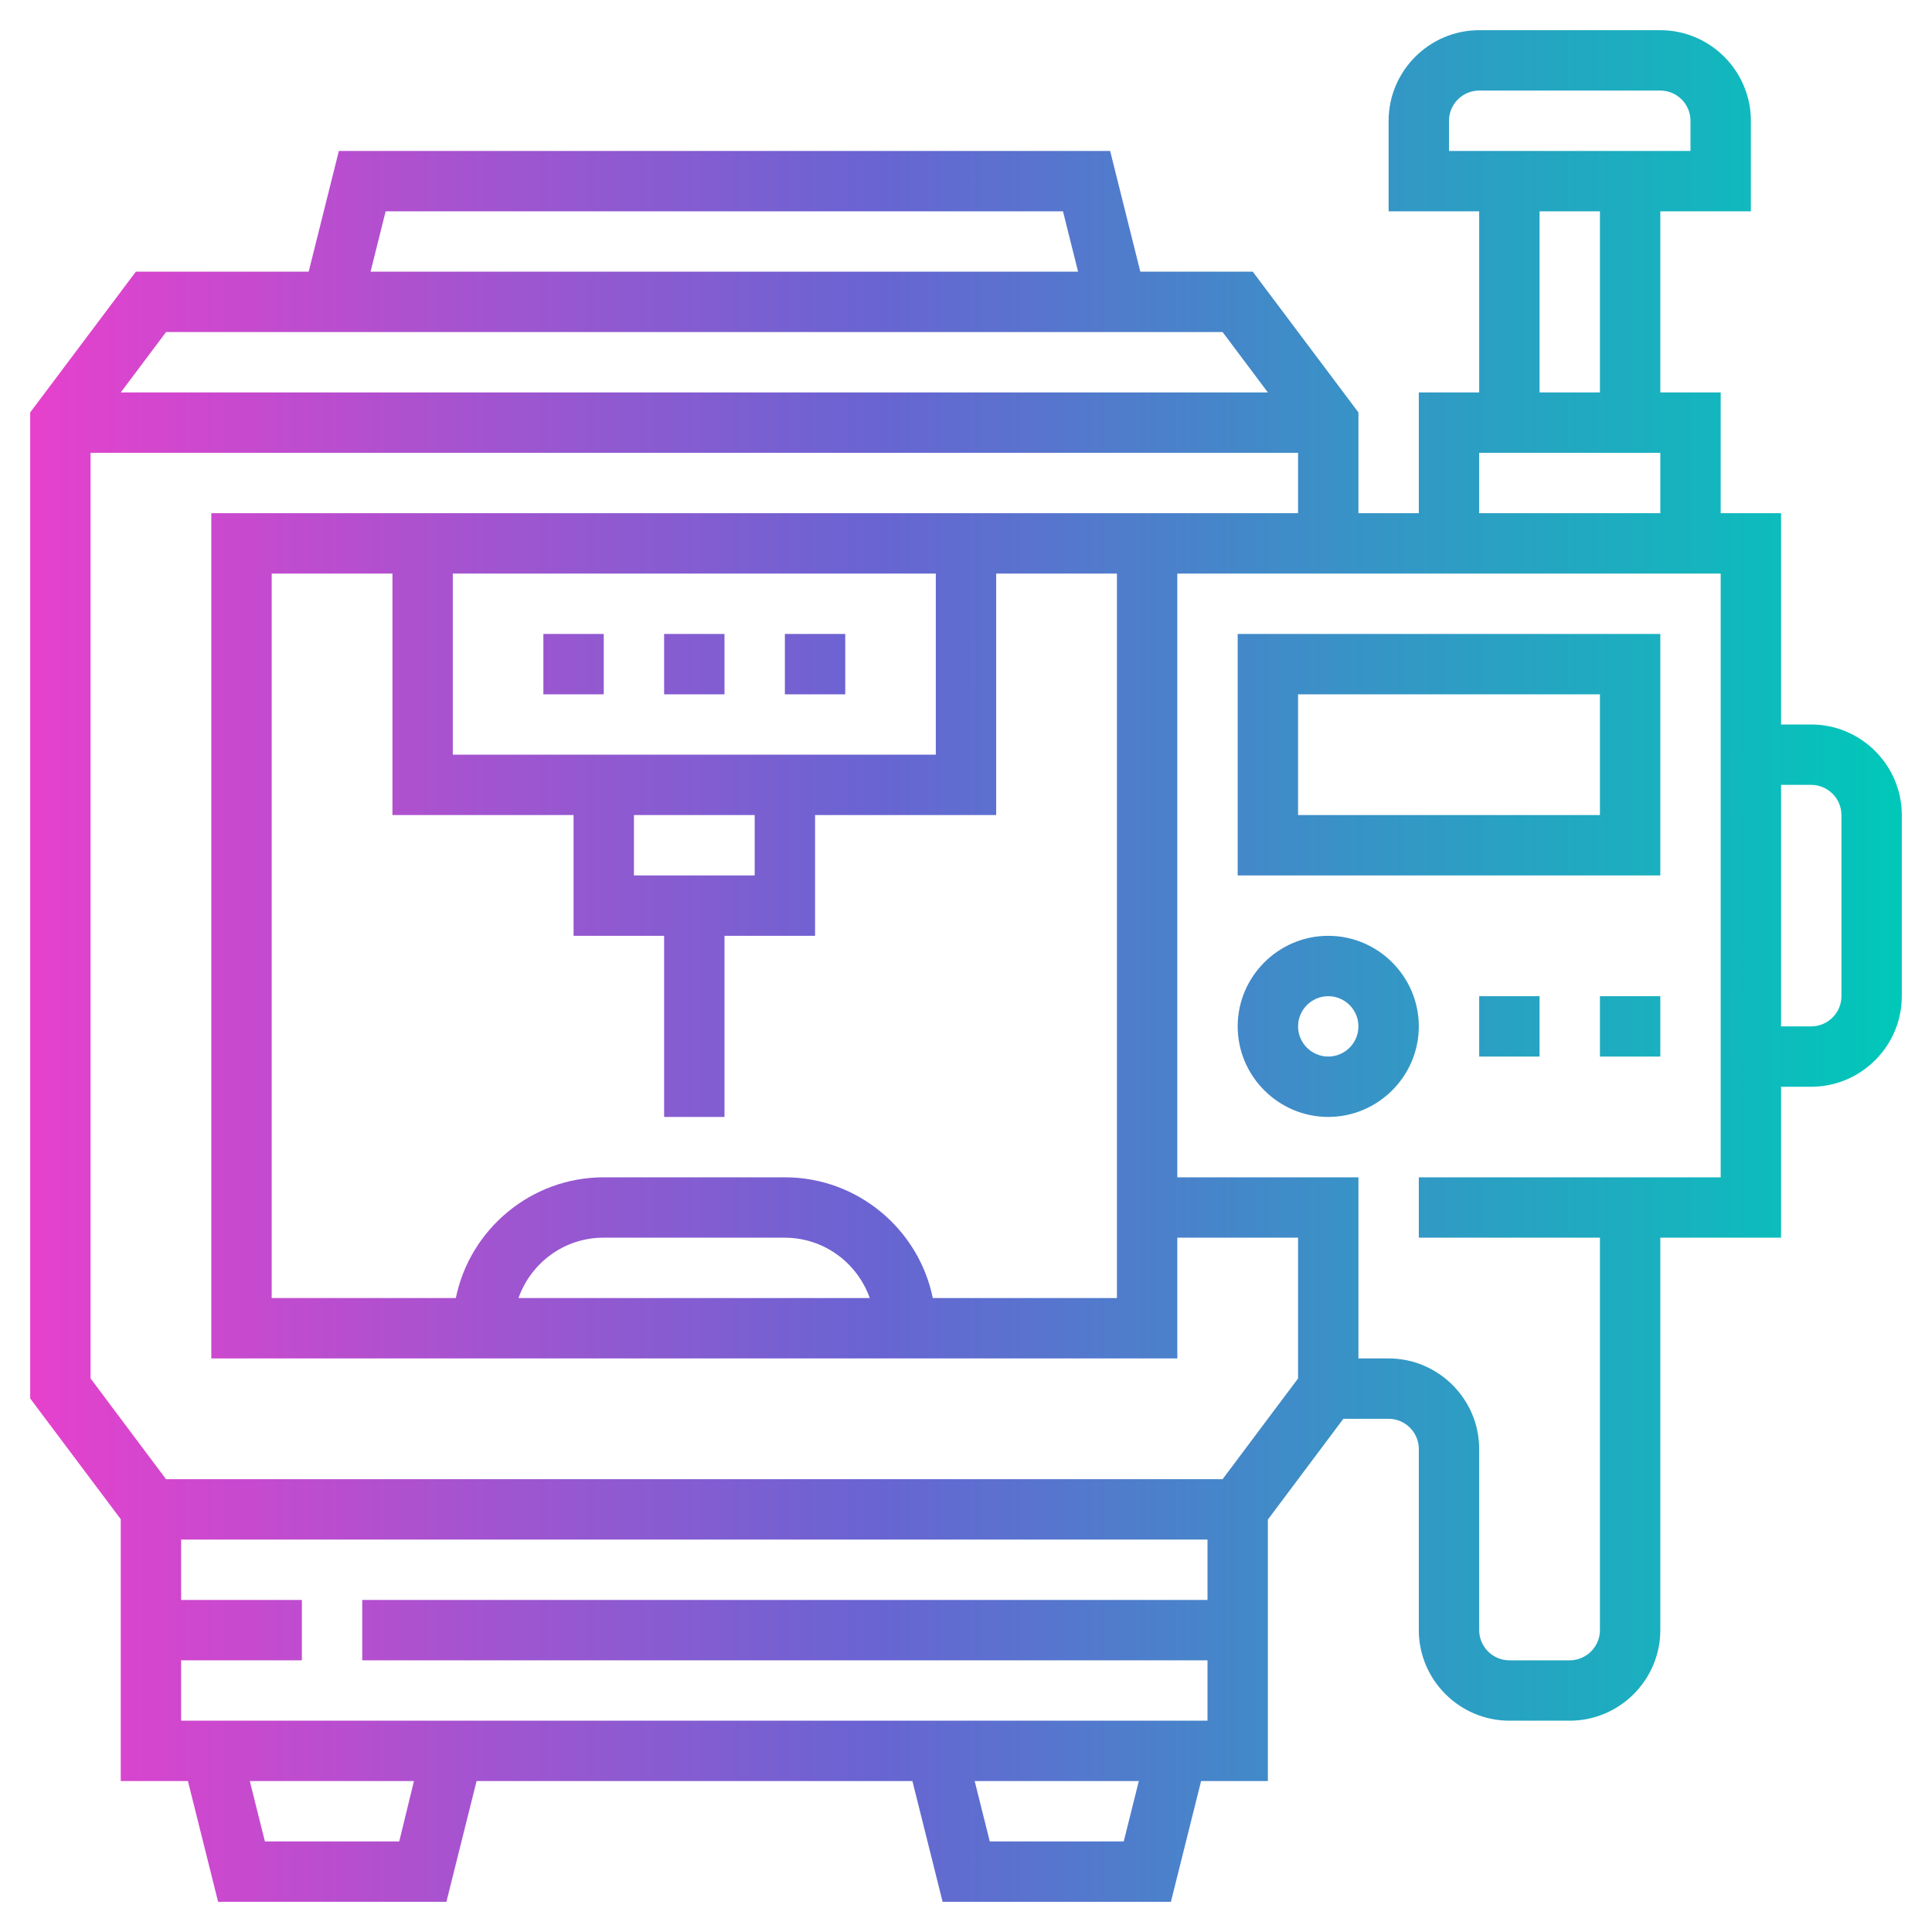 <?xml version="1.0" encoding="utf-8"?>
<!-- Generator: Adobe Illustrator 22.1.0, SVG Export Plug-In . SVG Version: 6.00 Build 0)  -->
<svg version="1.1" id="Layer_1_1_" xmlns="http://www.w3.org/2000/svg" xmlns:xlink="http://www.w3.org/1999/xlink" x="0px" y="0px"
	 viewBox="0 0 512 512" style="enable-background:new 0 0 512 512;" xml:space="preserve">
<style type="text/css">
	.st0{fill:url(#SVGID_1_);}
</style>
<linearGradient id="SVGID_1_" gradientUnits="userSpaceOnUse" x1="8" y1="256" x2="504" y2="256">
	<stop  offset="0" style="stop-color:#E641CD"/>
	<stop  offset="0.45" style="stop-color:#6964D2"/>
	<stop  offset="1" style="stop-color:#00C8B9"/>
</linearGradient>
<path class="st0" d="M352,296c13.2,0,24-10.8,24-24s-10.8-24-24-24s-24,10.8-24,24S338.8,296,352,296z M352,264c4.4,0,8,3.6,8,8
	c0,4.4-3.6,8-8,8c-4.4,0-8-3.6-8-8C344,267.6,347.6,264,352,264z M480,192h-8v-56h-16v-32h-16V56h24V32c0-13.2-10.8-24-24-24h-48
	c-13.2,0-24,10.8-24,24v24h24v48h-16v32h-16v-26.7L332,72h-29.8l-8-32H89.8l-8,32H36L8,109.3v261.3l24,32V472h17.8l8,32h60.5l8-32
	h115.5l8,32h60.5l8-32H336v-69.3l20-26.7h12c4.4,0,8,3.6,8,8v48c0,13.2,10.8,24,24,24h16c13.2,0,24-10.8,24-24V328h32v-40h8
	c13.2,0,24-10.8,24-24v-48C504,202.8,493.2,192,480,192z M384,40v-8c0-4.4,3.6-8,8-8h48c4.4,0,8,3.6,8,8v8H384z M424,56v48h-16V56
	H424z M392,120h48v16h-48V120z M102.2,56h179.5l4,16H98.2L102.2,56z M44,88h280l12,16H32L44,88z M105.8,488H70.2l-4-16h43.5
	L105.8,488z M297.8,488h-35.5l-4-16h43.5L297.8,488z M320,424H96v16h224v16H48v-16h32v-16H48v-16h272V424z M344,365.3L324,392H44
	l-20-26.7V120h320v16h-32h-8H56v224h256v-32h32V365.3z M208,312h-48c-19.3,0-35.5,13.8-39.2,32H72V152h32v64h48v32h24v48h16v-48h24
	v-32h48v-64h32v192h-48.8C243.5,325.8,227.3,312,208,312z M230.5,344h-93.1c3.3-9.3,12.1-16,22.5-16h48
	C218.4,328,227.2,334.7,230.5,344z M120,200v-48h128v48H120z M200,216v16h-32v-16H200z M456,312h-80v16h48v104c0,4.4-3.6,8-8,8h-16
	c-4.4,0-8-3.6-8-8v-48c0-13.2-10.8-24-24-24h-8v-48h-48V152h144V312z M488,264c0,4.4-3.6,8-8,8h-8v-64h8c4.4,0,8,3.6,8,8V264z
	 M424,280h16v-16h-16V280z M144,184h16v-16h-16V184z M176,184h16v-16h-16V184z M440,168H328v64h112V168z M424,216h-80v-32h80V216z
	 M208,184h16v-16h-16V184z M392,280h16v-16h-16V280z"/>
</svg>
